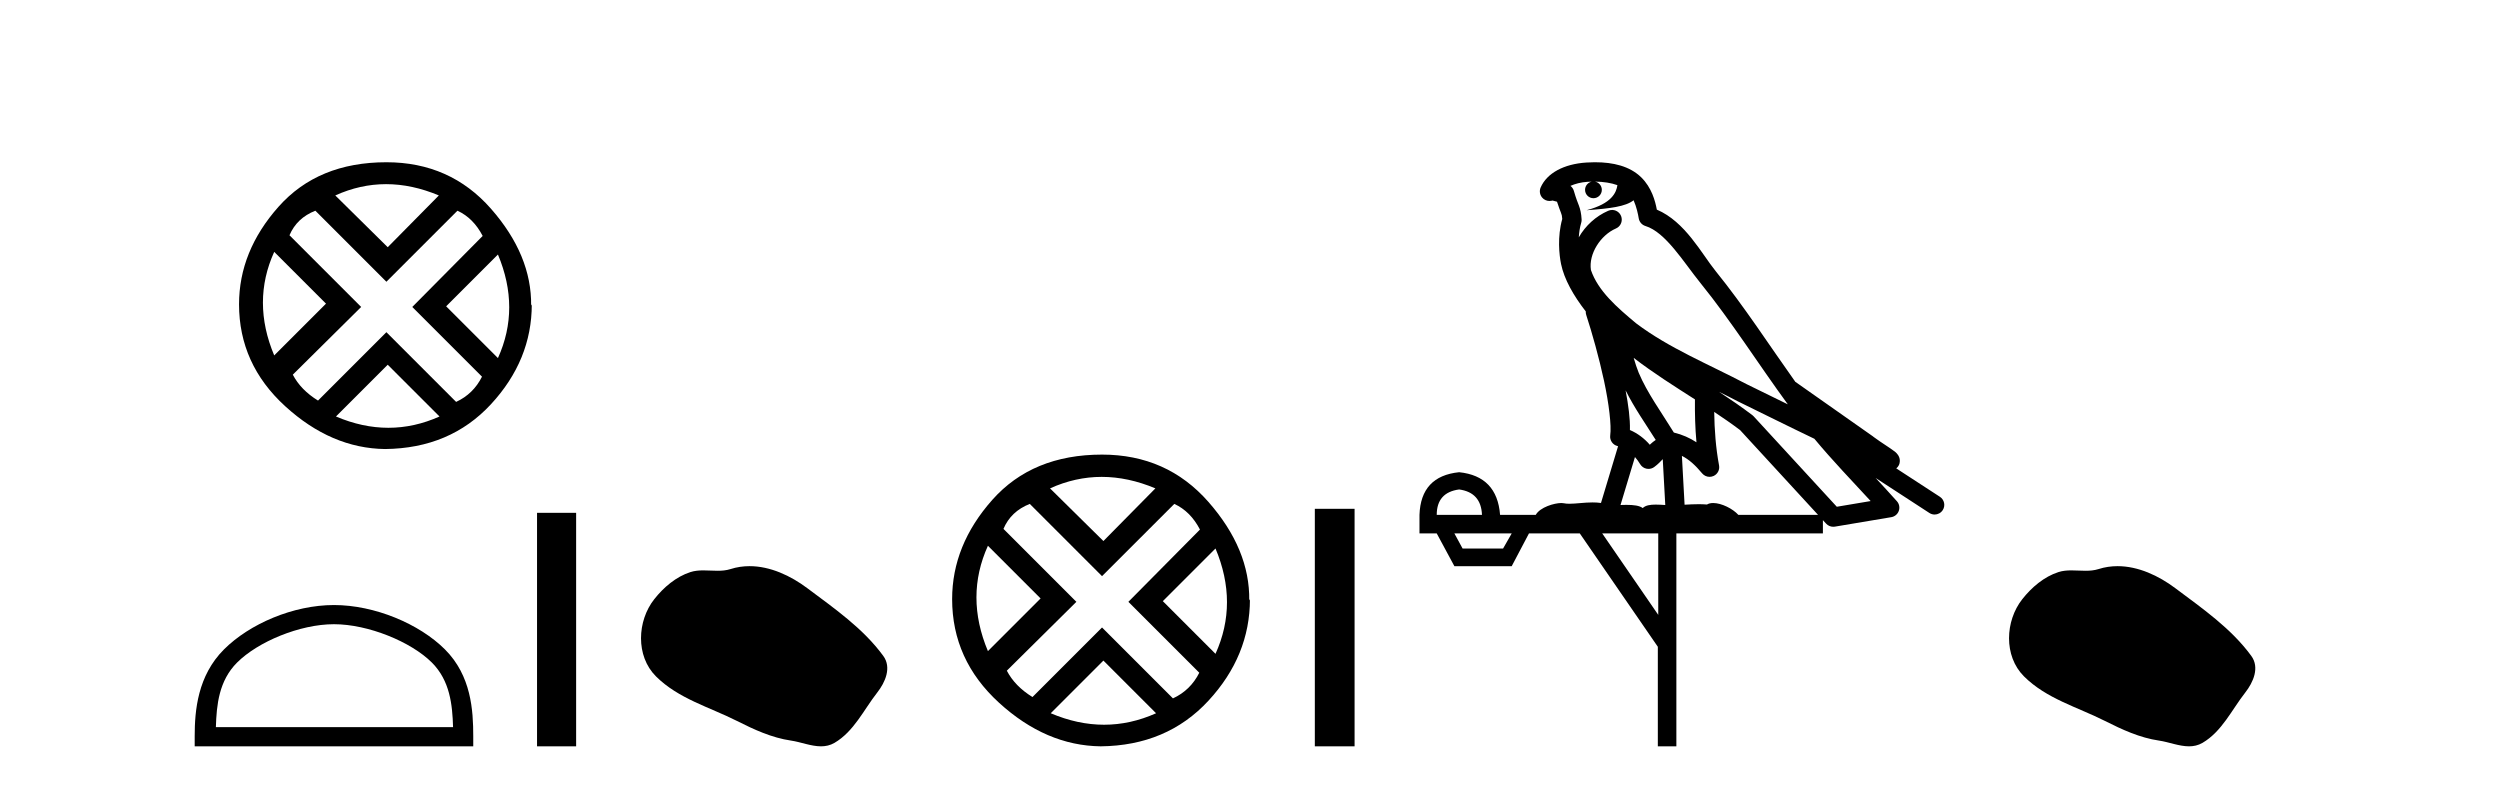 <?xml version='1.0' encoding='UTF-8' standalone='yes'?><svg xmlns='http://www.w3.org/2000/svg' xmlns:xlink='http://www.w3.org/1999/xlink' width='130.0' height='41.0' ><path d='M 20.076 9.576 Q 21.422 9.576 22.82 10.163 L 20.162 12.855 L 17.435 10.163 Q 18.73 9.576 20.076 9.576 ZM 14.259 13.097 L 16.952 15.79 L 14.259 18.482 Q 13.085 15.686 14.259 13.097 ZM 25.893 13.235 Q 27.066 16.031 25.893 18.62 L 23.2 15.928 L 25.893 13.235 ZM 23.787 10.957 Q 24.615 11.337 25.099 12.269 L 21.439 15.962 L 25.064 19.587 Q 24.615 20.485 23.718 20.899 L 20.093 17.274 L 16.537 20.83 Q 15.64 20.277 15.226 19.483 L 18.781 15.962 L 15.053 12.234 Q 15.433 11.337 16.399 10.957 L 20.093 14.651 L 23.787 10.957 ZM 20.162 18.966 L 22.855 21.658 Q 21.543 22.245 20.197 22.245 Q 18.85 22.245 17.47 21.658 L 20.162 18.966 ZM 20.093 8.437 Q 16.537 8.437 14.484 10.75 Q 12.43 13.063 12.43 15.824 Q 12.43 18.931 14.829 21.123 Q 17.228 23.315 20.024 23.35 Q 23.407 23.315 25.53 21.02 Q 27.653 18.724 27.653 15.824 L 27.653 15.824 L 27.619 15.893 Q 27.653 13.27 25.53 10.853 Q 23.407 8.437 20.093 8.437 Z' style='fill:#000000;stroke:none' /><path d='M 17.367 32.459 C 19.148 32.459 21.378 33.374 22.457 34.453 C 23.401 35.397 23.525 36.649 23.559 37.812 L 11.226 37.812 C 11.261 36.649 11.384 35.397 12.328 34.453 C 13.407 33.374 15.585 32.459 17.367 32.459 ZM 17.367 31.462 C 15.253 31.462 12.979 32.438 11.646 33.771 C 10.279 35.138 10.124 36.938 10.124 38.285 L 10.124 38.809 L 24.609 38.809 L 24.609 38.285 C 24.609 36.938 24.506 35.138 23.139 33.771 C 21.807 32.438 19.48 31.462 17.367 31.462 Z' style='fill:#000000;stroke:none' /><path d='M 27.926 26.667 L 27.926 38.809 L 29.959 38.809 L 29.959 26.667 Z' style='fill:#000000;stroke:none' /><path d='M 38.977 29.44 C 38.646 29.44 38.314 29.487 37.986 29.592 C 37.766 29.662 37.539 29.68 37.31 29.68 C 37.066 29.68 36.82 29.66 36.576 29.66 C 36.348 29.66 36.122 29.678 35.903 29.748 C 35.153 29.99 34.507 30.542 34.02 31.16 C 33.134 32.284 33.044 34.108 34.11 35.171 C 35.275 36.334 36.898 36.77 38.324 37.49 C 39.216 37.94 40.133 38.364 41.13 38.51 C 41.638 38.584 42.175 38.809 42.693 38.809 C 42.932 38.809 43.167 38.761 43.393 38.629 C 44.406 38.036 44.914 36.909 45.615 36.014 C 46.038 35.475 46.371 34.71 45.931 34.108 C 44.882 32.673 43.388 31.641 41.975 30.582 C 41.116 29.939 40.053 29.44 38.977 29.44 Z' style='fill:#000000;stroke:none' /><path d='M 57.289 24.798 Q 58.658 24.798 60.08 25.395 L 57.377 28.134 L 54.602 25.395 Q 55.919 24.798 57.289 24.798 ZM 51.372 28.38 L 54.111 31.119 L 51.372 33.858 Q 50.178 31.014 51.372 28.38 ZM 63.206 28.521 Q 64.4 31.365 63.206 33.999 L 60.467 31.26 L 63.206 28.521 ZM 61.064 26.203 Q 61.906 26.589 62.398 27.537 L 58.676 31.295 L 62.363 34.982 Q 61.906 35.895 60.993 36.316 L 57.306 32.629 L 53.689 36.246 Q 52.776 35.684 52.355 34.876 L 55.972 31.295 L 52.18 27.502 Q 52.566 26.589 53.549 26.203 L 57.306 29.96 L 61.064 26.203 ZM 57.377 34.35 L 60.116 37.089 Q 58.781 37.686 57.412 37.686 Q 56.042 37.686 54.638 37.089 L 57.377 34.35 ZM 57.306 23.639 Q 53.689 23.639 51.6 25.992 Q 49.511 28.345 49.511 31.154 Q 49.511 34.315 51.951 36.544 Q 54.392 38.774 57.236 38.809 Q 60.677 38.774 62.837 36.439 Q 64.997 34.104 64.997 31.154 L 64.997 31.154 L 64.961 31.224 Q 64.997 28.556 62.837 26.098 Q 60.677 23.639 57.306 23.639 Z' style='fill:#000000;stroke:none' /><path d='M 68.371 26.458 L 68.371 38.809 L 70.438 38.809 L 70.438 26.458 Z' style='fill:#000000;stroke:none' /><path d='M 82.937 9.444 C 83.39 9.448 83.789 9.513 84.105 9.628 C 84.052 10.005 83.82 10.588 82.497 10.932 C 83.728 10.843 84.532 10.742 84.947 10.414 C 85.097 10.752 85.179 11.134 85.214 11.353 C 85.245 11.541 85.38 11.696 85.562 11.752 C 86.616 12.075 87.543 13.629 88.432 14.728 C 90.034 16.707 91.42 18.912 92.967 21.026 C 92.253 20.676 91.54 20.326 90.823 19.976 C 88.829 18.928 86.783 18.102 85.075 16.81 C 84.082 15.983 83.098 15.129 82.728 14.04 C 82.601 13.201 83.229 12.229 84.024 11.883 C 84.241 11.792 84.365 11.563 84.324 11.332 C 84.283 11.1 84.087 10.928 83.852 10.918 C 83.844 10.918 83.837 10.918 83.83 10.918 C 83.758 10.918 83.687 10.933 83.622 10.963 C 82.987 11.24 82.442 11.735 82.097 12.342 C 82.114 12.085 82.15 11.822 82.223 11.585 C 82.24 11.529 82.248 11.47 82.244 11.411 C 82.227 11.099 82.174 10.882 82.106 10.698 C 82.037 10.514 81.963 10.35 81.84 9.924 C 81.81 9.821 81.748 9.73 81.664 9.665 C 81.9 9.561 82.196 9.477 82.553 9.454 C 82.625 9.449 82.694 9.449 82.764 9.447 L 82.764 9.447 C 82.569 9.49 82.423 9.664 82.423 9.872 C 82.423 10.112 82.618 10.307 82.859 10.307 C 83.1 10.307 83.295 10.112 83.295 9.872 C 83.295 9.658 83.14 9.481 82.937 9.444 ZM 84.951 18.609 C 85.973 19.396 87.065 20.083 88.137 20.769 C 88.129 21.509 88.147 22.253 88.216 22.999 C 87.867 22.771 87.484 22.6 87.04 22.492 C 86.38 21.42 85.656 20.432 85.213 19.384 C 85.122 19.167 85.036 18.896 84.951 18.609 ZM 84.531 20.299 C 84.992 21.223 85.58 22.054 86.098 22.877 C 85.998 22.944 85.909 23.014 85.837 23.082 C 85.818 23.099 85.808 23.111 85.791 23.128 C 85.506 22.8 85.159 22.534 84.756 22.361 C 84.772 21.773 84.676 21.065 84.531 20.299 ZM 89.392 20.376 L 89.392 20.376 C 89.721 20.539 90.049 20.703 90.37 20.872 C 90.374 20.874 90.379 20.876 90.383 20.878 C 91.7 21.52 93.015 22.18 94.347 22.816 C 95.286 23.947 96.299 24.996 97.274 26.055 C 96.687 26.154 96.101 26.252 95.514 26.351 C 94.072 24.783 92.631 23.216 91.189 21.648 C 91.169 21.626 91.147 21.606 91.123 21.588 C 90.561 21.162 89.978 20.763 89.392 20.376 ZM 85.018 23.766 C 85.116 23.877 85.207 24.001 85.291 24.141 C 85.364 24.261 85.483 24.345 85.621 24.373 C 85.654 24.38 85.688 24.383 85.721 24.383 C 85.826 24.383 85.929 24.35 86.015 24.288 C 86.226 24.135 86.354 23.989 86.463 23.876 L 86.594 26.261 C 86.425 26.25 86.254 26.239 86.094 26.239 C 85.813 26.239 85.565 26.275 85.423 26.42 C 85.254 26.29 84.95 26.253 84.572 26.253 C 84.475 26.253 84.373 26.256 84.267 26.26 L 85.018 23.766 ZM 75.875 25.452 C 76.637 25.556 77.033 25.997 77.063 26.774 L 74.71 26.774 C 74.71 25.997 75.098 25.556 75.875 25.452 ZM 89.139 21.42 L 89.139 21.42 C 89.601 21.727 90.053 22.039 90.485 22.365 C 91.837 23.835 93.188 25.304 94.539 26.774 L 90.395 26.774 C 90.107 26.454 89.52 26.157 89.085 26.157 C 88.962 26.157 88.851 26.181 88.762 26.235 C 88.624 26.223 88.479 26.218 88.33 26.218 C 88.095 26.218 87.848 26.23 87.598 26.245 L 87.459 23.705 L 87.459 23.705 C 87.838 23.898 88.146 24.18 88.514 24.618 C 88.612 24.734 88.754 24.796 88.898 24.796 C 88.97 24.796 89.043 24.78 89.112 24.748 C 89.318 24.651 89.433 24.427 89.391 24.203 C 89.221 23.286 89.152 22.359 89.139 21.42 ZM 78.609 27.738 L 78.161 28.522 L 76.054 28.522 L 75.628 27.738 ZM 86.229 27.738 L 86.229 31.974 L 83.316 27.738 ZM 82.949 8.437 C 82.933 8.437 82.917 8.437 82.9 8.437 C 82.765 8.438 82.628 8.443 82.49 8.452 L 82.489 8.452 C 81.318 8.528 80.439 9.003 80.114 9.749 C 80.038 9.923 80.067 10.125 80.189 10.271 C 80.286 10.387 80.427 10.451 80.574 10.451 C 80.612 10.451 80.651 10.447 80.689 10.438 C 80.719 10.431 80.725 10.427 80.731 10.427 C 80.737 10.427 80.743 10.432 80.781 10.441 C 80.818 10.449 80.88 10.467 80.964 10.489 C 81.055 10.772 81.125 10.942 81.165 11.049 C 81.211 11.17 81.225 11.213 81.237 11.386 C 80.976 12.318 81.078 13.254 81.175 13.729 C 81.336 14.516 81.823 15.378 82.46 16.194 C 82.457 16.255 82.463 16.316 82.483 16.375 C 82.791 17.319 83.151 18.6 83.408 19.795 C 83.665 20.99 83.802 22.136 83.732 22.638 C 83.697 22.892 83.859 23.132 84.108 23.194 C 84.119 23.197 84.129 23.201 84.14 23.203 L 83.251 26.155 C 83.106 26.133 82.96 26.126 82.813 26.126 C 82.381 26.126 81.954 26.195 81.611 26.195 C 81.498 26.195 81.394 26.187 81.302 26.167 C 81.271 26.16 81.232 26.157 81.187 26.157 C 80.829 26.157 80.079 26.375 79.859 26.774 L 78.004 26.774 C 77.9 25.429 77.19 24.69 75.875 24.555 C 74.545 24.69 73.858 25.429 73.813 26.774 L 73.813 27.738 L 74.71 27.738 L 75.628 29.441 L 78.609 29.441 L 79.506 27.738 L 82.15 27.738 L 86.207 33.632 L 86.207 38.809 L 87.171 38.809 L 87.171 27.738 L 94.791 27.738 L 94.791 27.048 C 94.847 27.109 94.903 27.17 94.959 27.23 C 95.055 27.335 95.189 27.392 95.329 27.392 C 95.356 27.392 95.384 27.39 95.411 27.386 C 96.39 27.221 97.369 27.057 98.347 26.893 C 98.528 26.863 98.678 26.737 98.738 26.564 C 98.799 26.392 98.761 26.2 98.639 26.064 C 98.273 25.655 97.903 25.253 97.532 24.854 L 97.532 24.854 L 100.327 26.674 C 100.411 26.729 100.506 26.756 100.6 26.756 C 100.764 26.756 100.925 26.675 101.022 26.527 C 101.173 26.295 101.107 25.984 100.875 25.833 L 98.606 24.356 C 98.654 24.317 98.7 24.268 98.734 24.202 C 98.816 24.047 98.794 23.886 98.767 23.803 C 98.74 23.72 98.71 23.679 98.687 23.647 C 98.594 23.519 98.545 23.498 98.479 23.446 C 98.412 23.395 98.338 23.343 98.257 23.288 C 98.096 23.178 97.91 23.056 97.75 22.949 C 97.59 22.842 97.44 22.73 97.435 22.726 C 97.419 22.711 97.402 22.698 97.385 22.686 C 96.047 21.745 94.709 20.805 93.372 19.865 C 93.367 19.862 93.363 19.86 93.358 19.857 C 91.999 17.95 90.713 15.95 89.213 14.096 C 88.482 13.194 87.63 11.524 86.155 10.901 C 86.073 10.459 85.89 9.754 85.339 9.217 C 84.743 8.638 83.881 8.437 82.949 8.437 Z' style='fill:#000000;stroke:none' /><path d='M 110.114 29.44 C 109.783 29.44 109.451 29.487 109.123 29.592 C 108.902 29.662 108.675 29.68 108.447 29.68 C 108.202 29.68 107.956 29.66 107.713 29.66 C 107.484 29.66 107.259 29.678 107.04 29.748 C 106.289 29.99 105.644 30.542 105.157 31.16 C 104.271 32.284 104.181 34.108 105.247 35.171 C 106.411 36.334 108.034 36.77 109.46 37.49 C 110.353 37.94 111.269 38.364 112.266 38.51 C 112.774 38.584 113.311 38.809 113.83 38.809 C 114.069 38.809 114.303 38.761 114.53 38.629 C 115.543 38.036 116.05 36.909 116.752 36.014 C 117.175 35.475 117.508 34.71 117.068 34.108 C 116.019 32.673 114.524 31.641 113.111 30.582 C 112.253 29.939 111.19 29.44 110.114 29.44 Z' style='fill:#000000;stroke:none' /></svg>